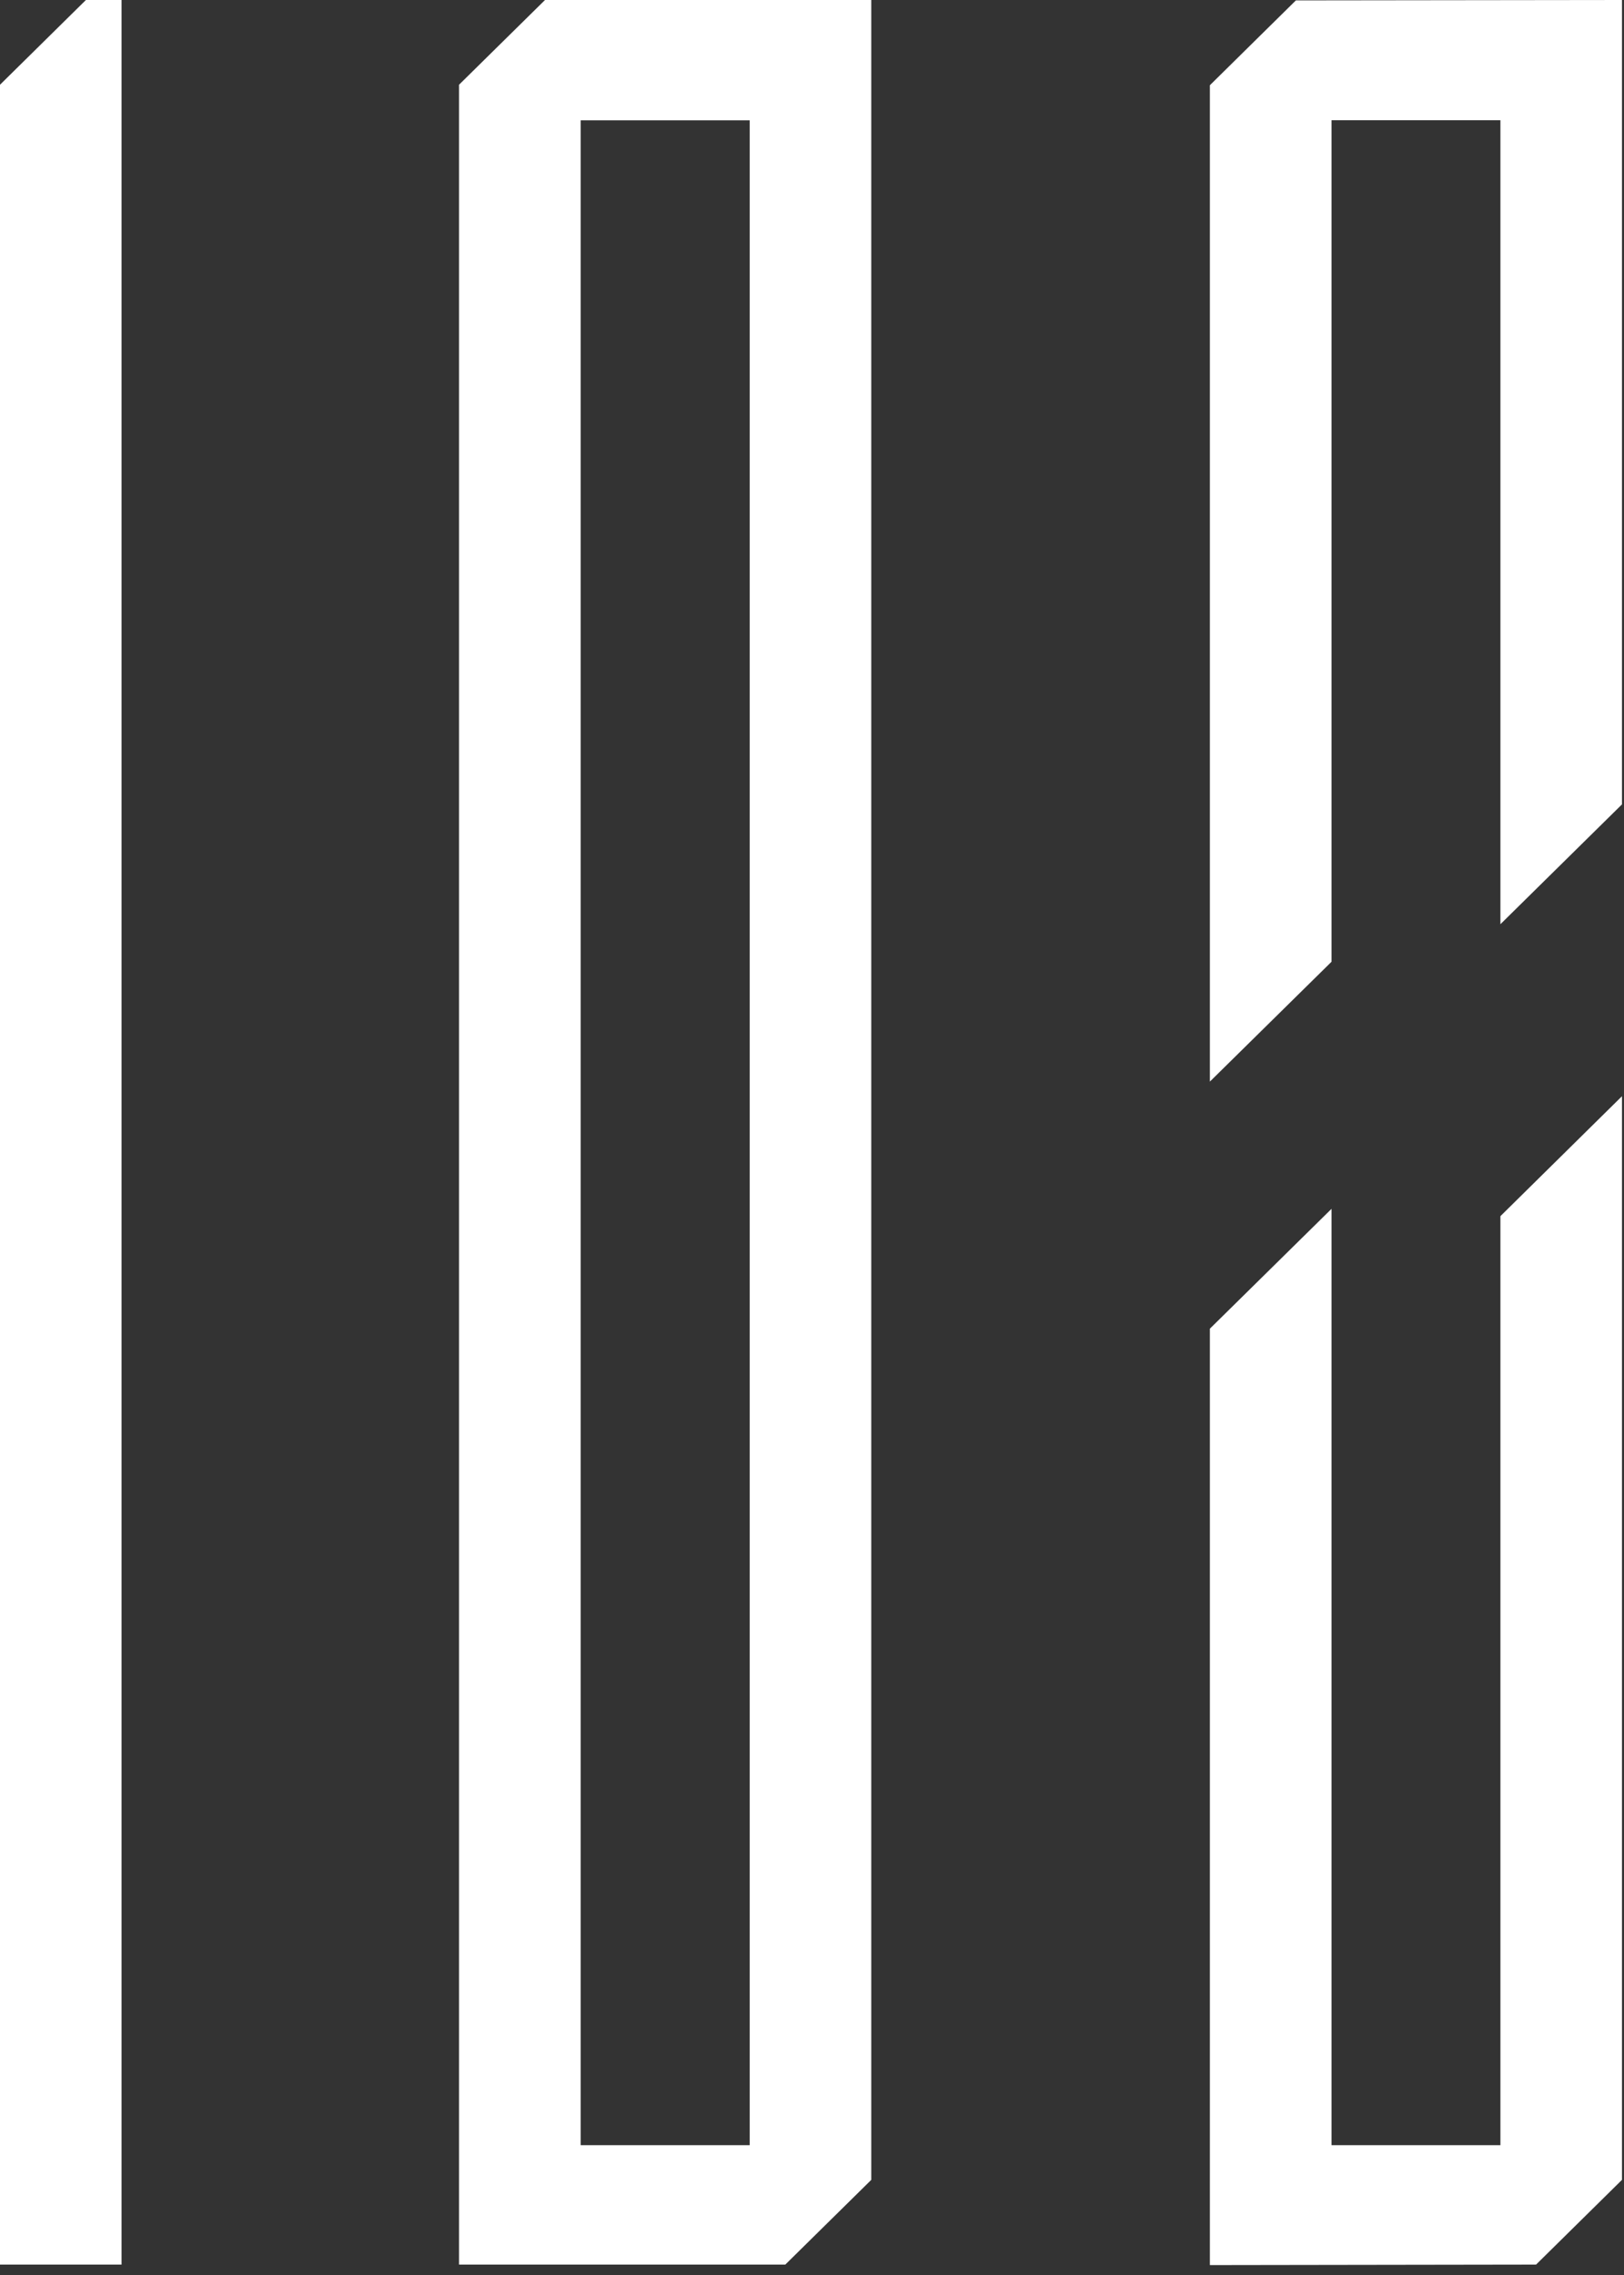 <?xml version="1.0" encoding="UTF-8"?> <svg xmlns="http://www.w3.org/2000/svg" width="20" height="28" viewBox="0 0 20 28" fill="none"><rect x="0" y="0" width="20" height="28" fill="#333333" stroke="none"/> <path fill-rule="evenodd" clip-rule="evenodd" d="M19.975 5.1685e-06L15.959 0.005L14.9 1.049V13.312L16.398 11.837V1.48H18.478V11.375L19.975 9.9V5.1685e-06ZM10.73 5.1685e-06L6.712 0L5.653 1.043V27.872H9.671L10.73 26.829V5.1685e-06ZM7.151 26.402H9.233V1.481H7.151V26.402ZM1.058 0L0 1.043V27.872H1.497V0H1.058ZM18.478 14.968V26.402H16.398V14.878L14.9 16.353V27.878L18.917 27.872L19.975 26.829V13.492L18.478 14.968Z" fill="white"></path> </svg> 